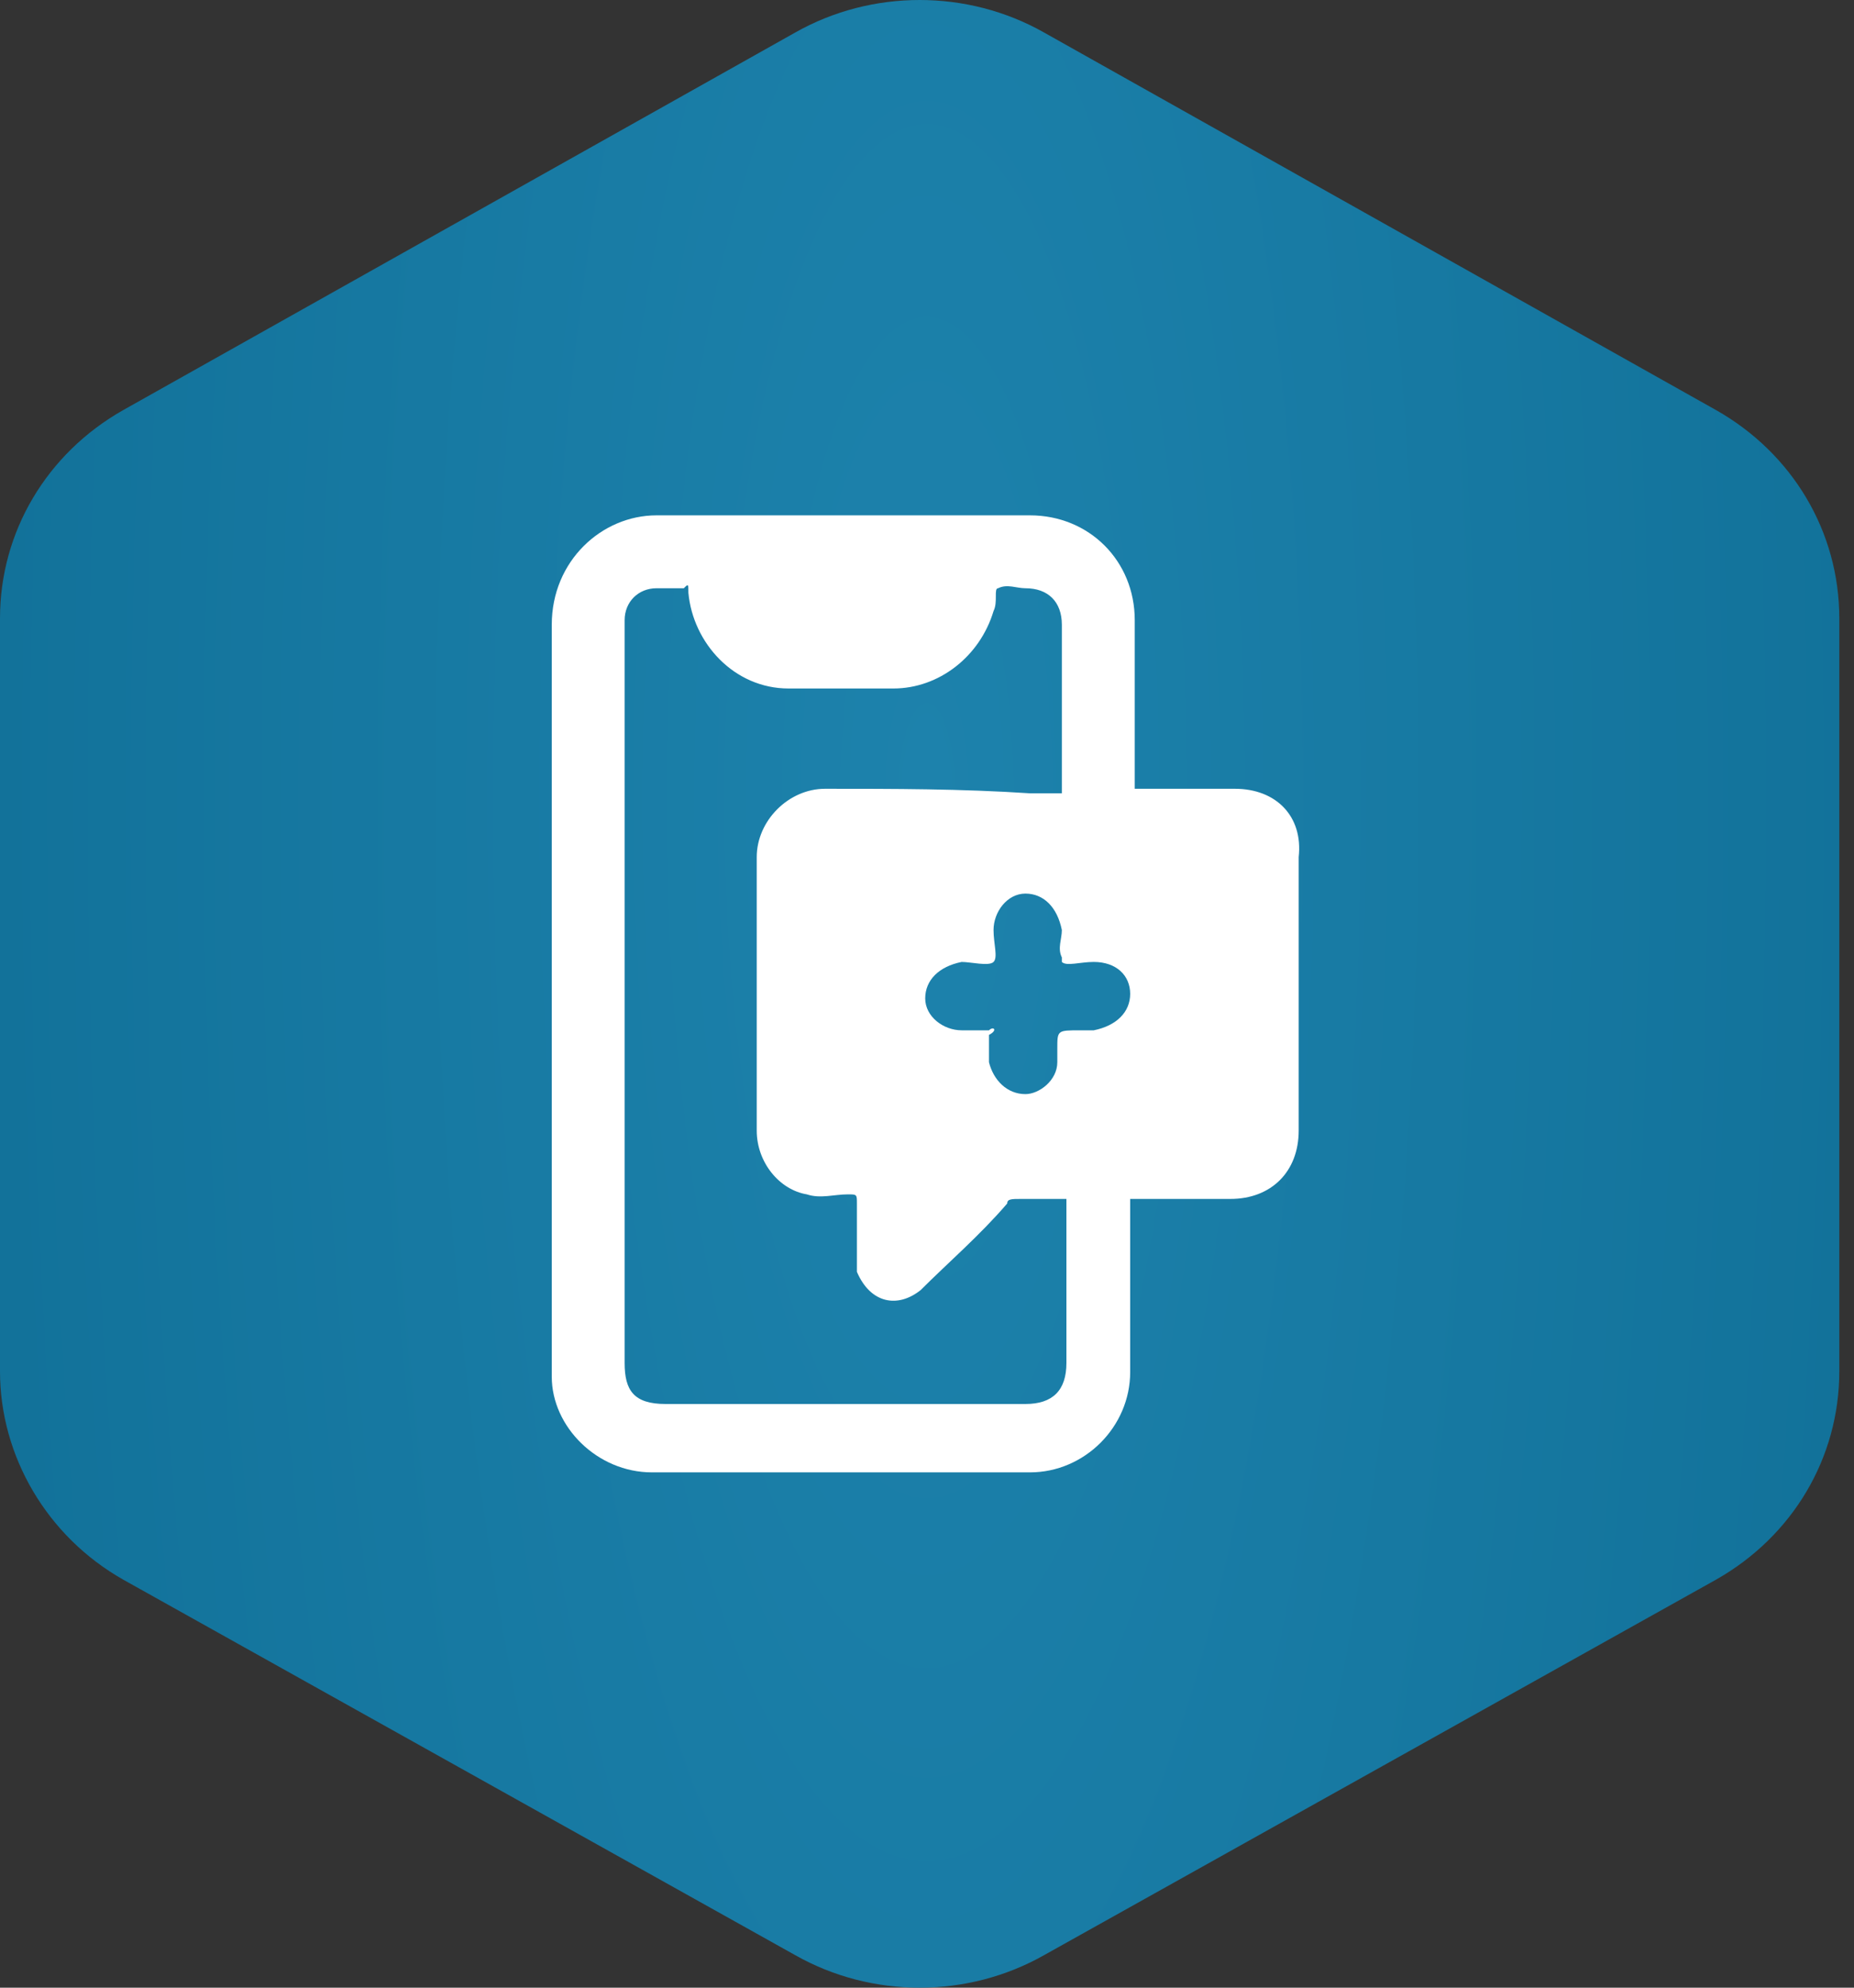 <?xml version="1.0" encoding="UTF-8"?>
<svg xmlns="http://www.w3.org/2000/svg" width="56" height="60" viewBox="0 0 56 60" fill="none">
  <rect x="0" y="0" width="56" height="60" fill="#333333" stroke="none"/>
  <path d="M-1.61741e-06 41.396L-3.59349e-06 18.666C-3.82088e-06 16.051 1.413 13.684 3.725 12.377L24.021 0.981C26.333 -0.327 29.223 -0.327 31.535 0.981L51.83 12.377C54.143 13.684 55.556 16.051 55.556 18.666L55.556 41.396C55.556 44.011 54.143 46.378 51.83 47.685L31.535 59.019C29.223 60.327 26.333 60.327 24.021 59.019L3.725 47.685C1.413 46.378 -1.39544e-06 43.949 -1.61741e-06 41.396Z" fill="url(#paint0_diamond_1390_8296)"></path>
  <path d="M37.301 23.81C36.338 23.81 35.237 23.81 34.275 23.81C34.275 21.058 34.275 18.995 34.275 18.72C34.275 16.931 32.899 15.556 31.11 15.556C27.259 15.556 23.544 15.556 19.83 15.556C18.179 15.556 16.666 16.931 16.666 18.857C16.666 22.572 16.666 26.286 16.666 30.138C16.666 33.989 16.666 37.704 16.666 41.556C16.666 43.069 18.042 44.445 19.692 44.445C23.544 44.445 27.259 44.445 31.11 44.445C32.761 44.445 34.137 43.069 34.137 41.418C34.137 41.143 34.137 41.005 34.137 40.73C34.137 40.455 34.137 38.667 34.137 36.191C35.1 36.191 36.2 36.191 37.163 36.191C38.401 36.191 39.227 35.365 39.227 34.127C39.227 31.376 39.227 28.624 39.227 25.873C39.364 24.635 38.539 23.81 37.301 23.81ZM29.872 31.101C29.597 31.101 29.322 31.101 29.047 31.101C28.497 31.101 27.946 30.688 27.946 30.138C27.946 29.587 28.359 29.175 29.047 29.037C29.322 29.037 29.872 29.175 30.01 29.037C30.148 28.9 30.01 28.487 30.01 28.074C30.01 27.524 30.423 26.974 30.973 26.974C31.523 26.974 31.936 27.386 32.073 28.074C32.073 28.349 31.936 28.624 32.073 28.9V29.037C32.211 29.175 32.624 29.037 33.036 29.037C33.724 29.037 34.137 29.45 34.137 30C34.137 30.55 33.724 30.963 33.036 31.101C32.899 31.101 32.761 31.101 32.624 31.101C31.936 31.101 31.936 31.101 31.936 31.651C31.936 31.788 31.936 31.926 31.936 32.064C31.936 32.614 31.386 33.027 30.973 33.027C30.423 33.027 30.01 32.614 29.872 32.064C29.872 31.788 29.872 31.513 29.872 31.238C30.148 31.101 30.01 30.963 29.872 31.101ZM32.211 40.455C32.211 40.73 32.211 40.868 32.211 41.143C32.211 41.968 31.798 42.381 30.973 42.381C27.396 42.381 23.682 42.381 20.105 42.381C19.142 42.381 18.867 41.968 18.867 41.143C18.867 33.714 18.867 26.423 18.867 18.995C18.867 18.857 18.867 18.857 18.867 18.72C18.867 18.169 19.28 17.757 19.83 17.757C20.105 17.757 20.38 17.757 20.655 17.757C20.793 17.619 20.793 17.619 20.793 17.894C20.931 19.407 22.169 20.783 23.82 20.783C24.92 20.783 25.883 20.783 26.983 20.783C28.359 20.783 29.597 19.82 30.01 18.445C30.148 18.169 30.01 17.757 30.148 17.757C30.423 17.619 30.698 17.757 30.973 17.757C31.661 17.757 32.073 18.169 32.073 18.857C32.073 18.995 32.073 21.058 32.073 23.947C31.798 23.947 31.386 23.947 31.11 23.947C29.047 23.81 26.983 23.81 24.92 23.81C23.82 23.81 22.857 24.773 22.857 25.873C22.857 28.624 22.857 31.376 22.857 34.127C22.857 35.09 23.544 35.916 24.37 36.053C24.782 36.191 25.195 36.053 25.608 36.053C25.883 36.053 25.883 36.053 25.883 36.328C25.883 36.878 25.883 37.291 25.883 37.841C25.883 37.979 25.883 38.254 25.883 38.392C26.296 39.355 27.121 39.492 27.809 38.942C28.634 38.117 29.597 37.291 30.423 36.328C30.423 36.191 30.56 36.191 30.835 36.191C31.248 36.191 31.798 36.191 32.211 36.191C32.211 38.254 32.211 39.767 32.211 40.455Z" fill="white"></path>
  <defs>
    <radialGradient id="paint0_diamond_1390_8296" cx="0" cy="0" r="1" gradientUnits="userSpaceOnUse" gradientTransform="translate(28 24) rotate(180) scale(75 250.306)">
      <stop stop-color="#1D82AC"></stop>
      <stop offset="1" stop-color="#00587D"></stop>
    </radialGradient>
  </defs>
</svg>
